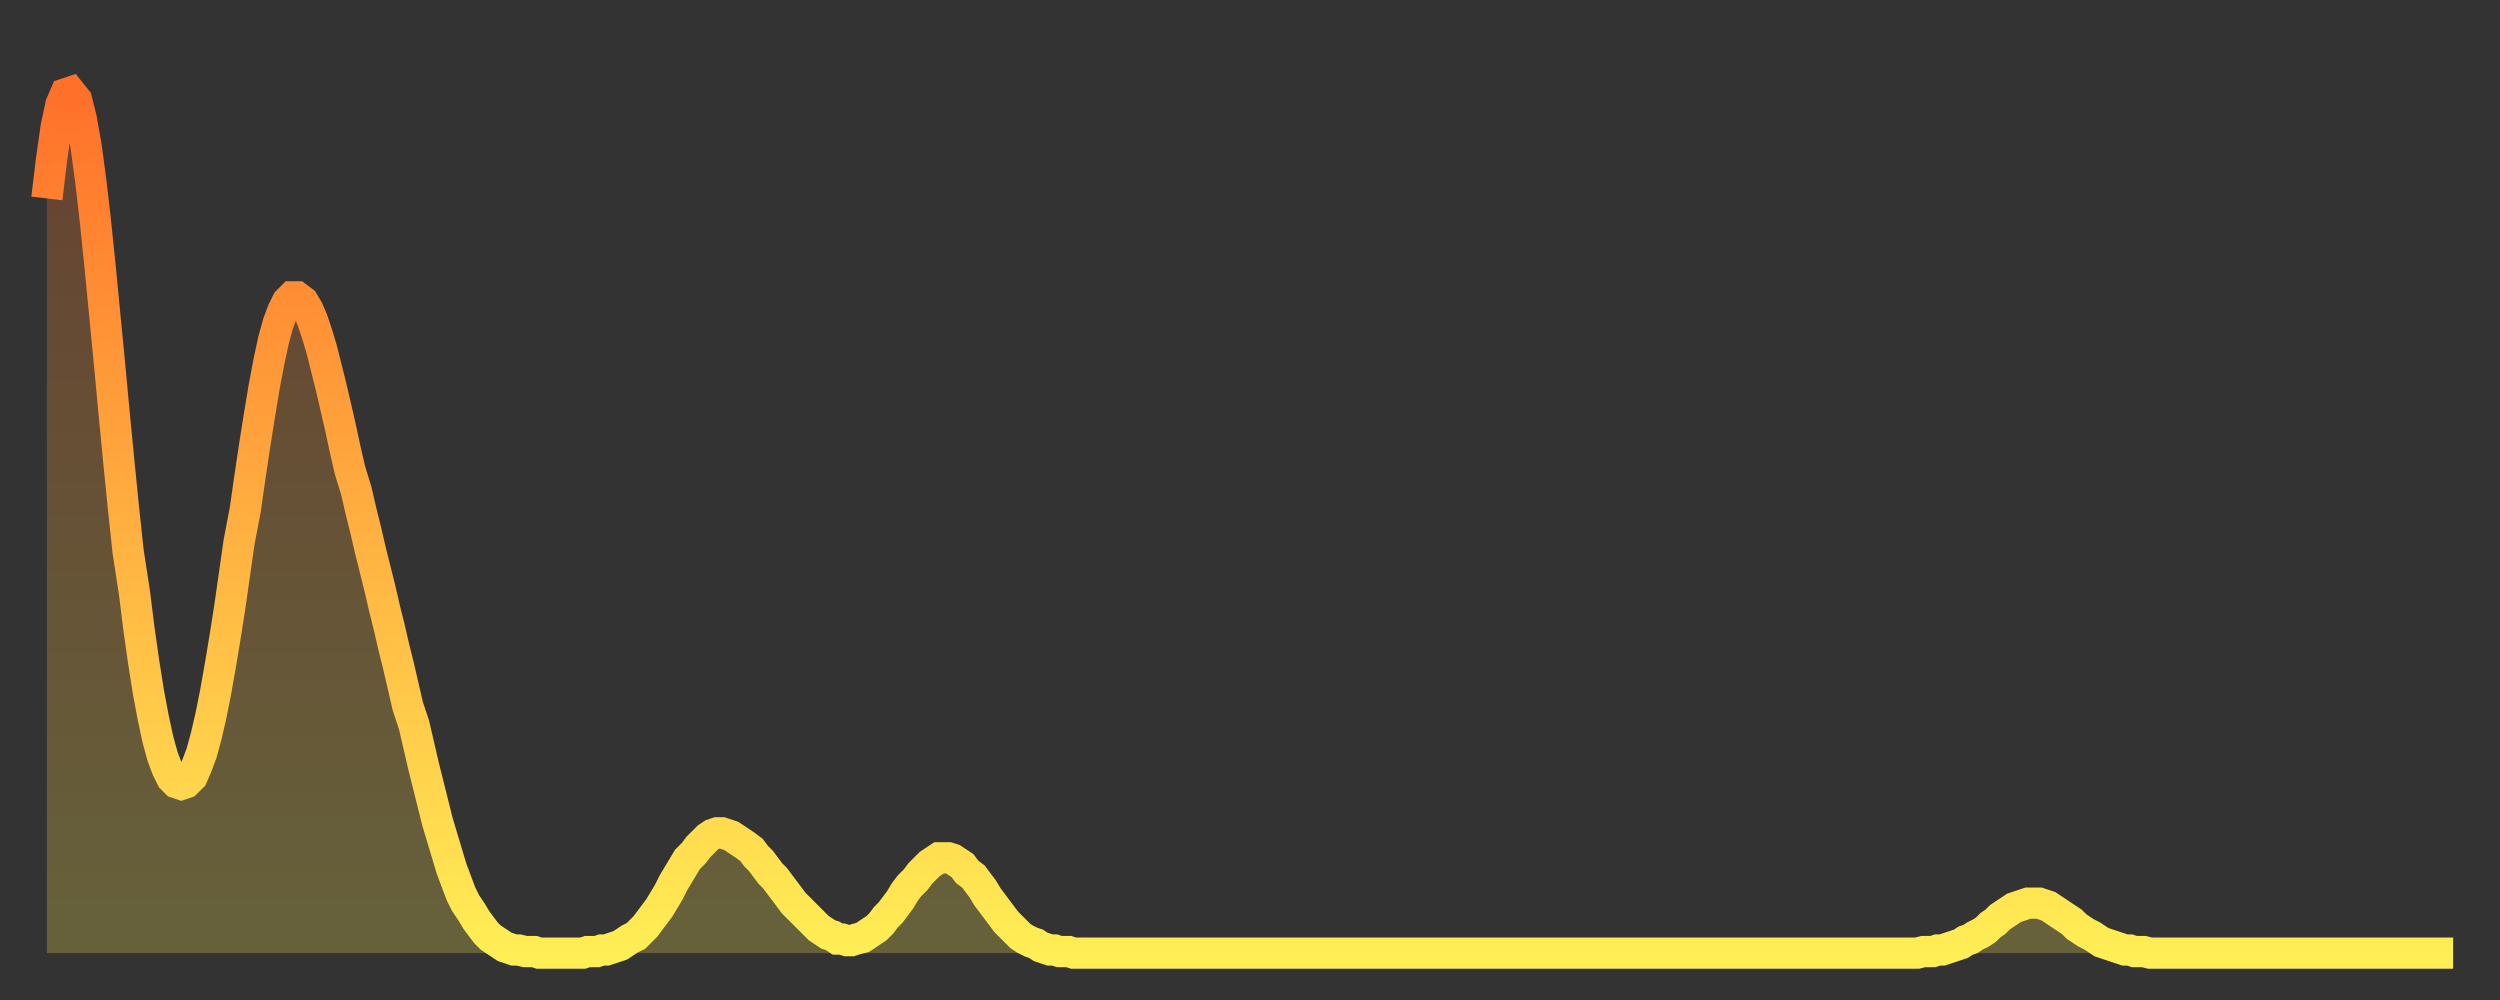 <?xml version="1.0" encoding="utf-8" ?>
<svg baseProfile="full" height="64" version="1.1" width="160" xmlns="http://www.w3.org/2000/svg" xmlns:ev="http://www.w3.org/2001/xml-events" xmlns:xlink="http://www.w3.org/1999/xlink"><rect width="100%" height="100%" fill="#333333" stroke="none"/><defs><linearGradient id="id7233188" x1="0" x2="0" y1="0" y2="1"><stop offset="0%" stop-color="#ff702a" /><stop offset="50%" stop-color="#ffaf40" /><stop offset="100%" stop-color="#ffee55" /></linearGradient></defs><g transform="translate(3,3)"><g><path d="M 0.0 9.7 0.3 7.2 0.6 5.1 0.9 3.7 1.2 3.0 1.5 2.9 1.9 3.4 2.2 4.6 2.5 6.3 2.8 8.5 3.1 11.1 3.4 14.0 3.7 17.1 4.0 20.2 4.3 23.4 4.6 26.5 4.9 29.5 5.2 32.3 5.6 34.9 5.9 37.3 6.2 39.4 6.5 41.3 6.8 42.9 7.1 44.3 7.4 45.4 7.7 46.2 8.0 46.8 8.3 47.1 8.6 47.2 8.9 47.1 9.3 46.7 9.6 46.0 9.9 45.2 10.2 44.1 10.5 42.8 10.8 41.3 11.1 39.6 11.4 37.8 11.7 35.9 12.0 33.8 12.3 31.7 12.7 29.6 13.0 27.5 13.3 25.5 13.6 23.6 13.9 21.8 14.2 20.2 14.5 18.8 14.8 17.7 15.1 16.9 15.4 16.3 15.7 16.0 16.0 16.0 16.4 16.3 16.7 16.8 17.0 17.5 17.3 18.4 17.6 19.4 17.9 20.6 18.2 21.8 18.5 23.1 18.8 24.4 19.1 25.8 19.4 27.1 19.8 28.4 20.1 29.7 20.4 30.9 20.7 32.2 21.0 33.4 21.3 34.6 21.6 35.9 21.9 37.1 22.2 38.4 22.5 39.6 22.8 40.9 23.1 42.2 23.5 43.4 23.8 44.7 24.1 46.0 24.4 47.2 24.7 48.4 25.0 49.6 25.3 50.6 25.6 51.6 25.9 52.6 26.2 53.4 26.5 54.2 26.8 54.8 27.2 55.4 27.5 55.9 27.8 56.3 28.1 56.7 28.4 57.0 28.7 57.2 29.0 57.4 29.3 57.6 29.6 57.7 29.9 57.8 30.2 57.8 30.6 57.9 30.9 57.9 31.2 57.9 31.5 58.0 31.8 58.0 32.1 58.0 32.4 58.0 32.7 58.0 33.0 58.0 33.3 58.0 33.6 58.0 33.9 58.0 34.3 58.0 34.6 57.9 34.9 57.9 35.2 57.9 35.5 57.8 35.8 57.8 36.1 57.7 36.4 57.6 36.7 57.5 37.0 57.3 37.3 57.1 37.7 56.9 38.0 56.6 38.3 56.3 38.6 55.9 38.9 55.5 39.2 55.1 39.5 54.6 39.8 54.1 40.1 53.5 40.4 53.0 40.7 52.5 41.0 52.0 41.4 51.6 41.7 51.2 42.0 50.9 42.3 50.6 42.6 50.4 42.9 50.3 43.2 50.3 43.5 50.4 43.8 50.5 44.1 50.7 44.4 50.9 44.7 51.1 45.1 51.4 45.4 51.8 45.7 52.1 46.0 52.5 46.3 52.9 46.6 53.2 46.9 53.6 47.2 54.0 47.5 54.4 47.8 54.8 48.1 55.1 48.5 55.5 48.8 55.8 49.1 56.1 49.4 56.4 49.7 56.6 50.0 56.8 50.3 56.9 50.6 57.1 50.9 57.1 51.2 57.2 51.5 57.2 51.8 57.1 52.2 57.0 52.5 56.8 52.8 56.6 53.1 56.4 53.4 56.1 53.7 55.7 54.0 55.4 54.3 55.0 54.6 54.6 54.9 54.1 55.2 53.7 55.6 53.3 55.9 52.9 56.2 52.6 56.5 52.3 56.8 52.1 57.1 51.9 57.4 51.9 57.7 51.9 58.0 52.0 58.3 52.2 58.6 52.4 58.9 52.8 59.3 53.1 59.6 53.5 59.9 53.9 60.2 54.4 60.5 54.8 60.8 55.2 61.1 55.6 61.4 56.0 61.7 56.3 62.0 56.6 62.3 56.9 62.6 57.1 63.0 57.3 63.3 57.4 63.6 57.6 63.9 57.7 64.2 57.8 64.5 57.8 64.8 57.9 65.1 57.9 65.4 57.9 65.7 58.0 66.0 58.0 66.4 58.0 66.7 58.0 67.0 58.0 67.3 58.0 67.6 58.0 67.9 58.0 68.2 58.0 68.5 58.0 68.8 58.0 69.1 58.0 69.4 58.0 69.7 58.0 70.1 58.0 70.4 58.0 70.7 58.0 71.0 58.0 71.3 58.0 71.6 58.0 71.9 58.0 72.2 58.0 72.5 58.0 72.8 58.0 73.1 58.0 73.5 58.0 73.8 58.0 74.1 58.0 74.4 58.0 74.7 58.0 75.0 58.0 75.3 58.0 75.6 58.0 75.9 58.0 76.2 58.0 76.5 58.0 76.8 58.0 77.2 58.0 77.5 58.0 77.8 58.0 78.1 58.0 78.4 58.0 78.7 58.0 79.0 58.0 79.3 58.0 79.6 58.0 79.9 58.0 80.2 58.0 80.5 58.0 80.9 58.0 81.2 58.0 81.5 58.0 81.8 58.0 82.1 58.0 82.4 58.0 82.7 58.0 83.0 58.0 83.3 58.0 83.6 58.0 83.9 58.0 84.3 58.0 84.6 58.0 84.9 58.0 85.2 58.0 85.5 58.0 85.8 58.0 86.1 58.0 86.4 58.0 86.7 58.0 87.0 58.0 87.3 58.0 87.6 58.0 88.0 58.0 88.3 58.0 88.6 58.0 88.9 58.0 89.2 58.0 89.5 58.0 89.8 58.0 90.1 58.0 90.4 58.0 90.7 58.0 91.0 58.0 91.4 58.0 91.7 58.0 92.0 58.0 92.3 58.0 92.6 58.0 92.9 58.0 93.2 58.0 93.5 58.0 93.8 58.0 94.1 58.0 94.4 58.0 94.7 58.0 95.1 58.0 95.4 58.0 95.7 58.0 96.0 58.0 96.3 58.0 96.6 58.0 96.9 58.0 97.2 58.0 97.5 58.0 97.8 58.0 98.1 58.0 98.4 58.0 98.8 58.0 99.1 58.0 99.4 58.0 99.7 58.0 100.0 58.0 100.3 58.0 100.6 58.0 100.9 58.0 101.2 58.0 101.5 58.0 101.8 58.0 102.2 58.0 102.5 58.0 102.8 58.0 103.1 58.0 103.4 58.0 103.7 58.0 104.0 58.0 104.3 58.0 104.6 58.0 104.9 58.0 105.2 58.0 105.5 58.0 105.9 58.0 106.2 58.0 106.5 58.0 106.8 58.0 107.1 58.0 107.4 58.0 107.7 58.0 108.0 58.0 108.3 58.0 108.6 58.0 108.9 58.0 109.3 58.0 109.6 58.0 109.9 58.0 110.2 58.0 110.5 58.0 110.8 58.0 111.1 58.0 111.4 58.0 111.7 58.0 112.0 58.0 112.3 58.0 112.6 58.0 113.0 58.0 113.3 58.0 113.6 58.0 113.9 58.0 114.2 58.0 114.5 58.0 114.8 58.0 115.1 58.0 115.4 58.0 115.7 58.0 116.0 58.0 116.3 58.0 116.7 58.0 117.0 58.0 117.3 58.0 117.6 58.0 117.9 58.0 118.2 58.0 118.5 58.0 118.8 58.0 119.1 58.0 119.4 58.0 119.7 58.0 120.1 57.9 120.4 57.9 120.7 57.9 121.0 57.8 121.3 57.8 121.6 57.7 121.9 57.6 122.2 57.5 122.5 57.4 122.8 57.2 123.1 57.1 123.4 56.9 123.8 56.7 124.1 56.5 124.4 56.2 124.7 56.0 125.0 55.7 125.3 55.5 125.6 55.3 125.9 55.1 126.2 55.0 126.5 54.9 126.8 54.8 127.2 54.8 127.5 54.8 127.8 54.9 128.1 55.0 128.4 55.2 128.7 55.4 129.0 55.6 129.3 55.8 129.6 56.0 129.9 56.3 130.2 56.5 130.5 56.7 130.9 56.9 131.2 57.1 131.5 57.3 131.8 57.4 132.1 57.5 132.4 57.6 132.7 57.7 133.0 57.8 133.3 57.8 133.6 57.9 133.9 57.9 134.2 57.9 134.6 58.0 134.9 58.0 135.2 58.0 135.5 58.0 135.8 58.0 136.1 58.0 136.4 58.0 136.7 58.0 137.0 58.0 137.3 58.0 137.6 58.0 138.0 58.0 138.3 58.0 138.6 58.0 138.9 58.0 139.2 58.0 139.5 58.0 139.8 58.0 140.1 58.0 140.4 58.0 140.7 58.0 141.0 58.0 141.3 58.0 141.7 58.0 142.0 58.0 142.3 58.0 142.6 58.0 142.9 58.0 143.2 58.0 143.5 58.0 143.8 58.0 144.1 58.0 144.4 58.0 144.7 58.0 145.1 58.0 145.4 58.0 145.7 58.0 146.0 58.0 146.3 58.0 146.6 58.0 146.9 58.0 147.2 58.0 147.5 58.0 147.8 58.0 148.1 58.0 148.4 58.0 148.8 58.0 149.1 58.0 149.4 58.0 149.7 58.0 150.0 58.0 150.3 58.0 150.6 58.0 150.9 58.0 151.2 58.0 151.5 58.0 151.8 58.0 152.1 58.0 152.5 58.0 152.8 58.0 153.1 58.0 153.4 58.0 153.7 58.0 154.0 58.0" fill="none" id="graph-curve" opacity="1" stroke="url(#id7233188)" stroke-width="2" /><path d="M 0 58 L 0.0 9.7 0.3 7.2 0.6 5.1 0.9 3.7 1.2 3.0 1.5 2.9 1.9 3.4 2.2 4.6 2.5 6.3 2.8 8.5 3.1 11.1 3.4 14.0 3.7 17.1 4.0 20.2 4.3 23.4 4.6 26.5 4.9 29.5 5.2 32.3 5.6 34.9 5.9 37.3 6.2 39.4 6.5 41.3 6.8 42.9 7.1 44.3 7.4 45.4 7.7 46.2 8.0 46.8 8.3 47.1 8.6 47.2 8.9 47.1 9.3 46.7 9.6 46.0 9.9 45.2 10.2 44.1 10.5 42.8 10.8 41.3 11.1 39.6 11.4 37.8 11.7 35.9 12.0 33.8 12.3 31.7 12.7 29.6 13.0 27.5 13.3 25.5 13.6 23.6 13.9 21.8 14.2 20.2 14.5 18.8 14.8 17.7 15.1 16.9 15.4 16.3 15.7 16.0 16.0 16.0 16.4 16.3 16.7 16.8 17.0 17.5 17.3 18.4 17.6 19.4 17.9 20.6 18.2 21.8 18.5 23.1 18.8 24.4 19.1 25.8 19.4 27.1 19.8 28.4 20.1 29.7 20.4 30.9 20.7 32.2 21.0 33.4 21.3 34.6 21.6 35.9 21.9 37.1 22.2 38.4 22.5 39.6 22.8 40.9 23.1 42.2 23.5 43.4 23.8 44.7 24.1 46.0 24.4 47.2 24.7 48.4 25.0 49.6 25.3 50.6 25.6 51.6 25.9 52.6 26.2 53.4 26.5 54.2 26.8 54.8 27.2 55.4 27.5 55.9 27.8 56.3 28.1 56.7 28.4 57.0 28.7 57.2 29.0 57.4 29.3 57.6 29.6 57.7 29.9 57.8 30.2 57.8 30.6 57.9 30.9 57.9 31.2 57.9 31.5 58.0 31.8 58.0 32.1 58.0 32.4 58.0 32.7 58.0 33.0 58.0 33.3 58.0 33.6 58.0 33.9 58.0 34.3 58.0 34.6 57.9 34.9 57.9 35.2 57.9 35.5 57.8 35.8 57.8 36.1 57.7 36.4 57.6 36.7 57.5 37.0 57.3 37.3 57.1 37.7 56.9 38.0 56.6 38.3 56.3 38.6 55.9 38.9 55.5 39.2 55.1 39.5 54.6 39.8 54.1 40.1 53.5 40.4 53.0 40.7 52.5 41.0 52.0 41.4 51.6 41.7 51.2 42.0 50.9 42.3 50.6 42.6 50.4 42.9 50.3 43.2 50.3 43.5 50.4 43.8 50.5 44.1 50.7 44.4 50.9 44.7 51.1 45.1 51.4 45.4 51.8 45.7 52.1 46.0 52.5 46.3 52.9 46.6 53.2 46.9 53.6 47.2 54.0 47.5 54.4 47.8 54.8 48.1 55.1 48.5 55.5 48.8 55.8 49.1 56.1 49.4 56.4 49.7 56.6 50.0 56.8 50.3 56.9 50.6 57.1 50.9 57.1 51.2 57.2 51.5 57.2 51.8 57.1 52.2 57.0 52.5 56.8 52.8 56.6 53.1 56.4 53.4 56.1 53.7 55.7 54.0 55.4 54.3 55.0 54.6 54.6 54.9 54.1 55.2 53.7 55.6 53.3 55.9 52.9 56.2 52.6 56.5 52.3 56.8 52.1 57.1 51.9 57.4 51.9 57.7 51.9 58.0 52.0 58.3 52.2 58.6 52.4 58.9 52.8 59.3 53.1 59.6 53.5 59.9 53.9 60.2 54.4 60.5 54.8 60.8 55.2 61.1 55.6 61.4 56.0 61.7 56.3 62.0 56.6 62.3 56.9 62.6 57.1 63.0 57.3 63.3 57.4 63.6 57.6 63.9 57.7 64.2 57.8 64.5 57.8 64.8 57.9 65.1 57.9 65.4 57.9 65.7 58.0 66.0 58.0 66.4 58.0 66.7 58.0 67.0 58.0 67.3 58.0 67.6 58.0 67.9 58.0 68.2 58.0 68.5 58.0 68.8 58.0 69.1 58.0 69.4 58.0 69.7 58.0 70.1 58.0 70.4 58.0 70.7 58.0 71.0 58.0 71.3 58.0 71.6 58.0 71.9 58.0 72.2 58.0 72.5 58.0 72.8 58.0 73.1 58.0 73.5 58.0 73.8 58.0 74.1 58.0 74.4 58.0 74.7 58.0 75.0 58.0 75.3 58.0 75.6 58.0 75.9 58.0 76.2 58.0 76.5 58.0 76.8 58.0 77.2 58.0 77.5 58.0 77.8 58.0 78.1 58.0 78.4 58.0 78.7 58.0 79.0 58.0 79.3 58.0 79.6 58.0 79.9 58.0 80.2 58.0 80.5 58.0 80.9 58.0 81.2 58.0 81.5 58.0 81.8 58.0 82.1 58.0 82.4 58.0 82.7 58.0 83.0 58.0 83.3 58.0 83.6 58.0 83.9 58.0 84.3 58.0 84.6 58.0 84.9 58.0 85.2 58.0 85.5 58.0 85.8 58.0 86.1 58.0 86.4 58.0 86.7 58.0 87.0 58.0 87.3 58.0 87.6 58.0 88.0 58.0 88.3 58.0 88.6 58.0 88.9 58.0 89.2 58.0 89.5 58.0 89.8 58.0 90.1 58.0 90.4 58.0 90.7 58.0 91.0 58.0 91.4 58.0 91.7 58.0 92.0 58.0 92.3 58.0 92.6 58.0 92.9 58.0 93.2 58.0 93.5 58.0 93.8 58.0 94.1 58.0 94.4 58.0 94.7 58.0 95.1 58.0 95.4 58.0 95.7 58.0 96.0 58.0 96.3 58.0 96.6 58.0 96.9 58.0 97.2 58.0 97.5 58.0 97.8 58.0 98.1 58.0 98.4 58.0 98.8 58.0 99.1 58.0 99.4 58.0 99.7 58.0 100.0 58.0 100.3 58.0 100.6 58.0 100.9 58.0 101.2 58.0 101.5 58.0 101.8 58.0 102.2 58.0 102.5 58.0 102.8 58.0 103.1 58.0 103.4 58.0 103.7 58.0 104.0 58.0 104.3 58.0 104.6 58.0 104.9 58.0 105.2 58.0 105.5 58.0 105.9 58.0 106.2 58.0 106.5 58.0 106.8 58.0 107.1 58.0 107.4 58.0 107.7 58.0 108.0 58.0 108.3 58.0 108.6 58.0 108.9 58.0 109.3 58.0 109.6 58.0 109.9 58.0 110.2 58.0 110.5 58.0 110.8 58.0 111.1 58.0 111.4 58.0 111.7 58.0 112.0 58.0 112.3 58.0 112.6 58.0 113.0 58.0 113.3 58.0 113.6 58.0 113.9 58.0 114.2 58.0 114.5 58.0 114.8 58.0 115.1 58.0 115.4 58.0 115.7 58.0 116.0 58.0 116.3 58.0 116.7 58.0 117.0 58.0 117.3 58.0 117.6 58.0 117.9 58.0 118.2 58.0 118.5 58.0 118.8 58.0 119.1 58.0 119.4 58.0 119.7 58.0 120.1 57.9 120.4 57.9 120.7 57.9 121.0 57.8 121.3 57.8 121.6 57.7 121.9 57.6 122.2 57.5 122.5 57.4 122.8 57.2 123.1 57.1 123.4 56.9 123.8 56.7 124.1 56.5 124.4 56.2 124.7 56.0 125.0 55.7 125.3 55.5 125.6 55.3 125.9 55.1 126.2 55.0 126.5 54.9 126.8 54.8 127.2 54.8 127.5 54.8 127.8 54.9 128.1 55.0 128.4 55.2 128.7 55.4 129.0 55.6 129.3 55.8 129.6 56.0 129.9 56.3 130.2 56.5 130.5 56.7 130.9 56.9 131.2 57.1 131.5 57.3 131.8 57.4 132.1 57.5 132.4 57.6 132.7 57.7 133.0 57.8 133.3 57.8 133.6 57.9 133.9 57.9 134.2 57.9 134.6 58.0 134.9 58.0 135.2 58.0 135.5 58.0 135.8 58.0 136.1 58.0 136.4 58.0 136.7 58.0 137.0 58.0 137.3 58.0 137.6 58.0 138.0 58.0 138.3 58.0 138.6 58.0 138.9 58.0 139.2 58.0 139.5 58.0 139.8 58.0 140.1 58.0 140.4 58.0 140.7 58.0 141.0 58.0 141.3 58.0 141.7 58.0 142.0 58.0 142.3 58.0 142.6 58.0 142.9 58.0 143.2 58.0 143.5 58.0 143.8 58.0 144.1 58.0 144.4 58.0 144.7 58.0 145.1 58.0 145.4 58.0 145.7 58.0 146.0 58.0 146.3 58.0 146.6 58.0 146.9 58.0 147.2 58.0 147.5 58.0 147.8 58.0 148.1 58.0 148.4 58.0 148.8 58.0 149.1 58.0 149.4 58.0 149.7 58.0 150.0 58.0 150.3 58.0 150.6 58.0 150.9 58.0 151.2 58.0 151.5 58.0 151.8 58.0 152.1 58.0 152.5 58.0 152.8 58.0 153.1 58.0 153.4 58.0 153.7 58.0 154.0 58.0 154 58" fill="url(#id7233188)" fill-opacity=".25" id="graph-shadow" /></g></g></svg>